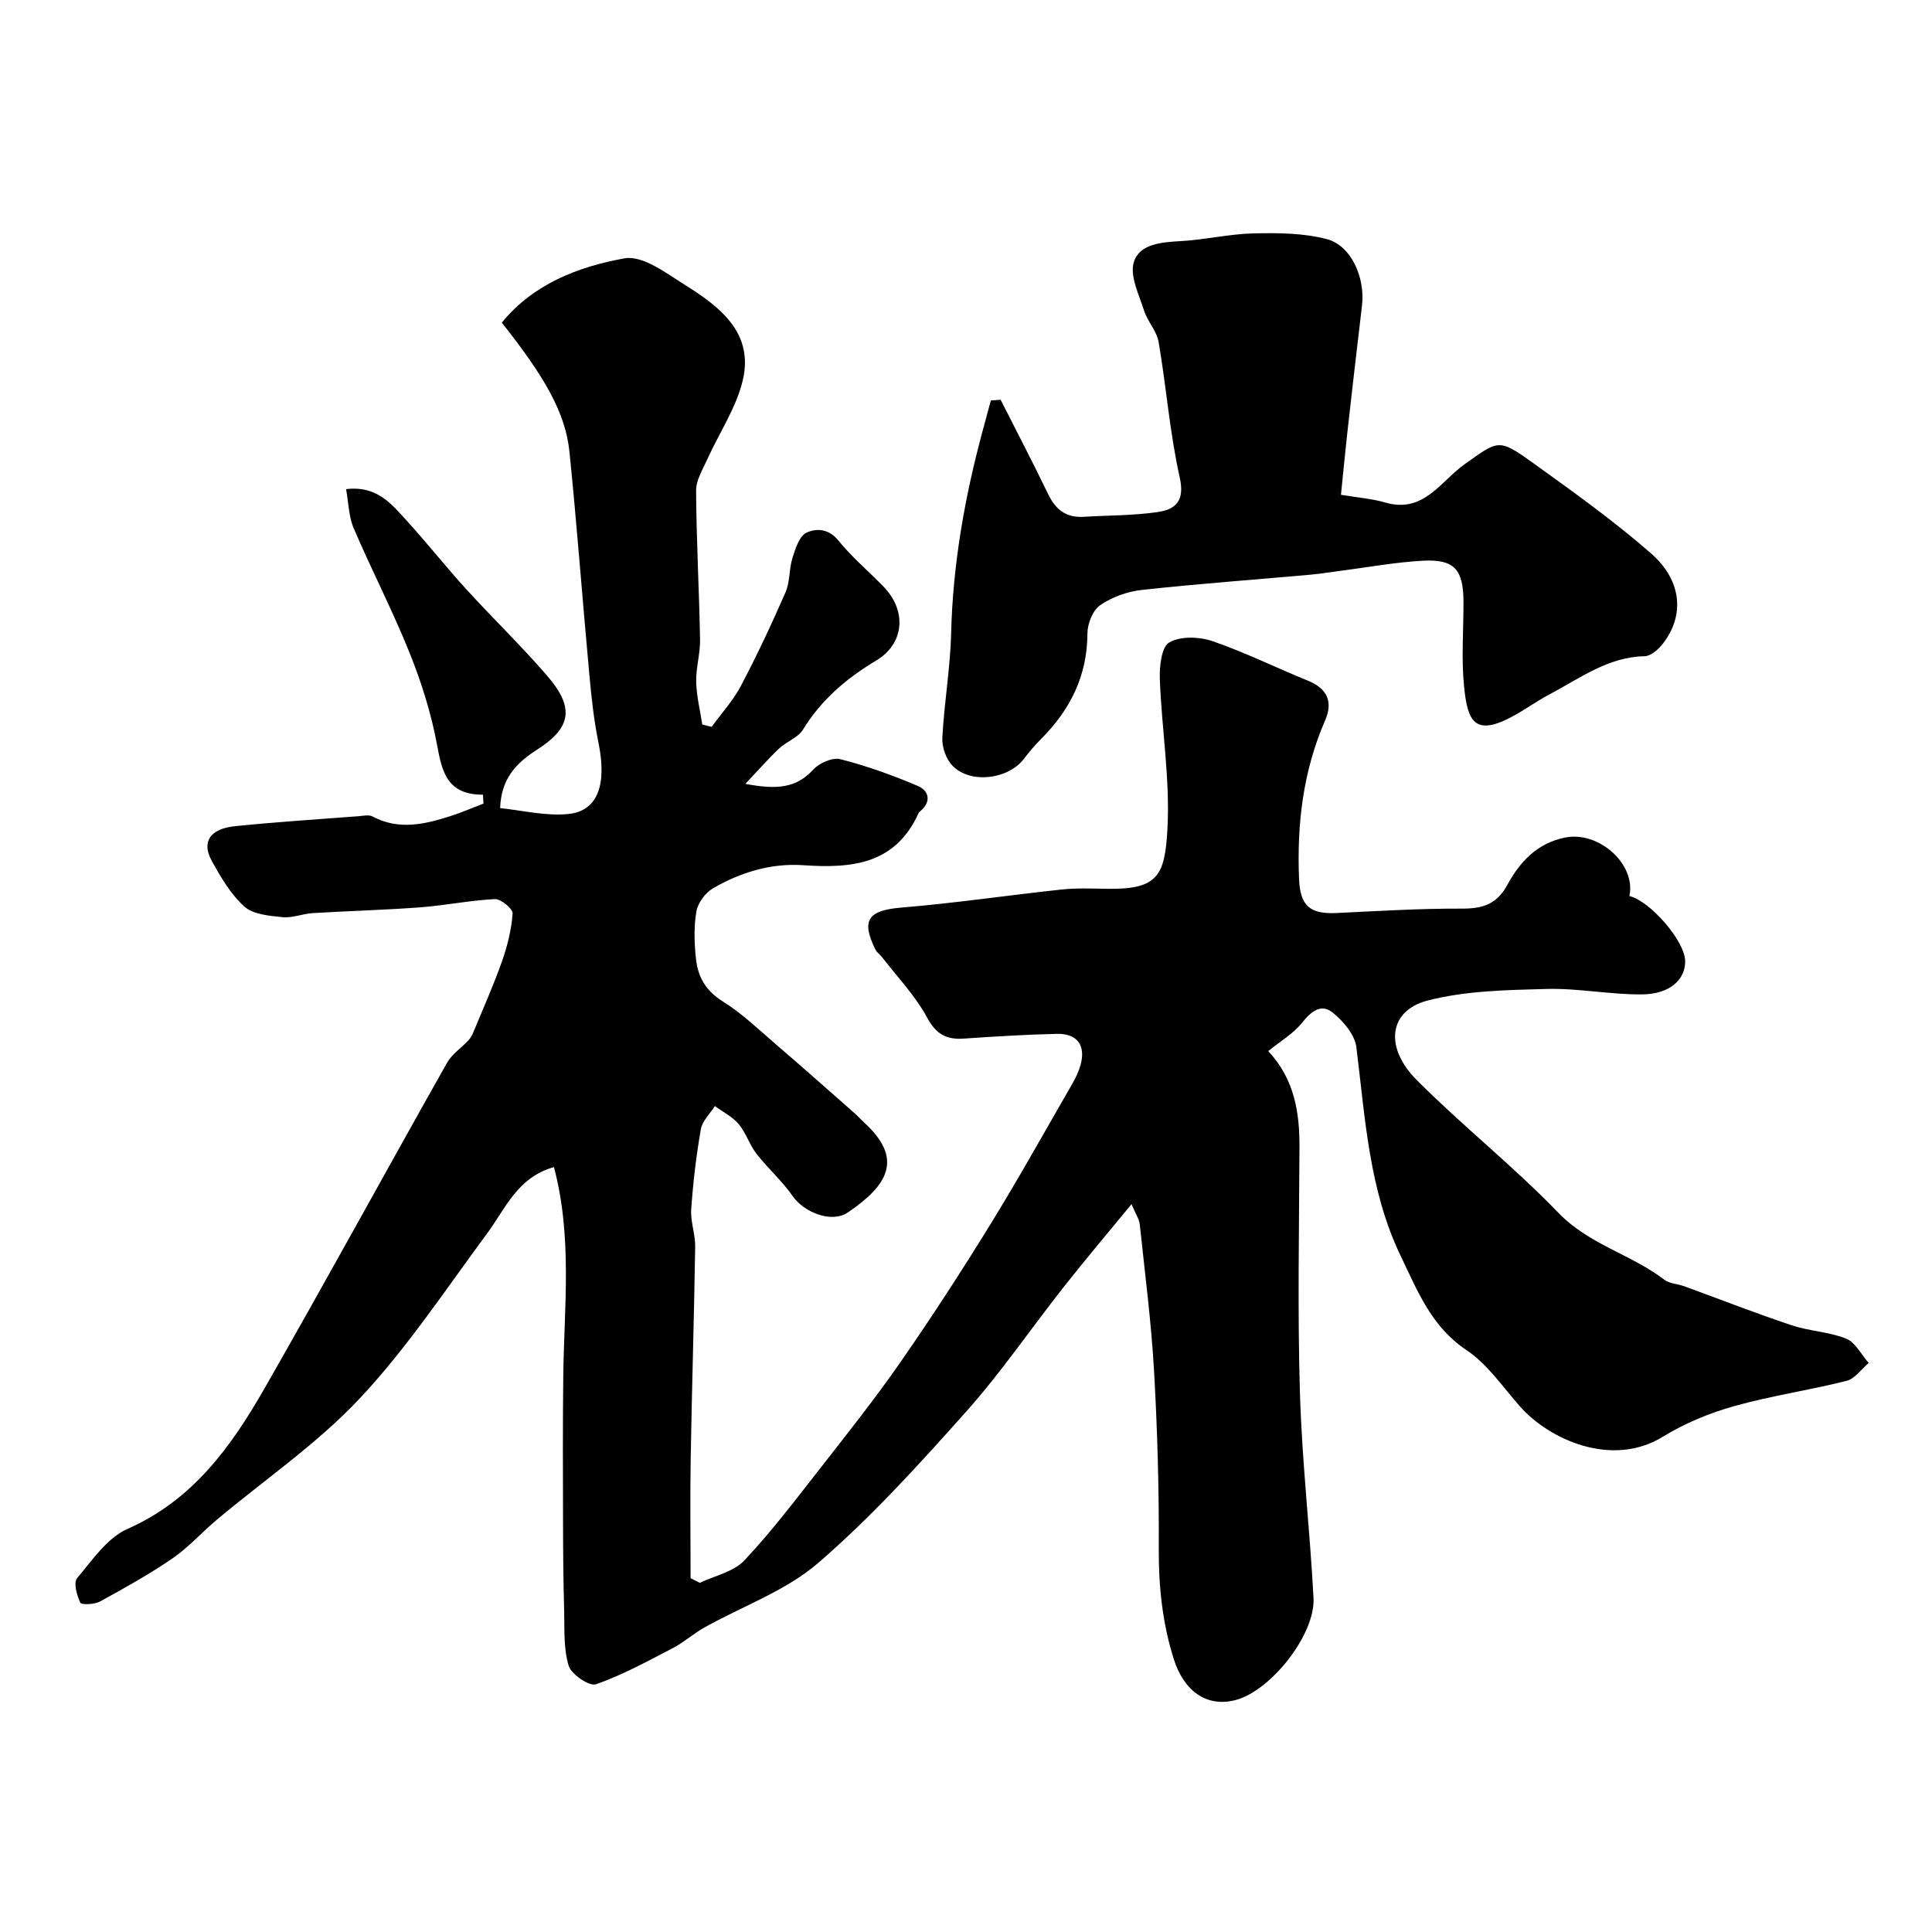 <svg enable-background="new 0 0 400 400" viewBox="0 0 400 400" xmlns="http://www.w3.org/2000/svg"><path d="m100 164.53c-7.36.03-8.47-4.62-9.5-10.23-1.19-6.48-3.2-12.91-5.66-19.04-3.52-8.77-7.89-17.2-11.61-25.89-1.04-2.43-1.06-5.28-1.58-8.1 6.42-.78 9.47 3.14 12.62 6.6 4.21 4.61 8.08 9.54 12.29 14.15 5.47 6 11.33 11.65 16.64 17.79 5.79 6.69 5.18 10.82-2.09 15.46-4.29 2.74-7.36 6-7.56 12.04 4.48.45 9.33 1.67 14.02 1.23 6.22-.58 8.11-6.08 6.34-14.75-.95-4.64-1.46-9.38-1.89-14.1-1.42-15.38-2.56-30.78-4.12-46.14-.82-8.01-5.02-15.42-14.01-26.75 6.55-8.04 15.88-11.59 25.39-13.31 3.8-.69 8.75 3.13 12.72 5.62 7.15 4.48 14.1 9.89 11.78 19.64-1.35 5.68-4.86 10.85-7.31 16.28-.96 2.13-2.37 4.38-2.35 6.56.06 10.27.63 20.54.82 30.81.05 2.92-.87 5.87-.8 8.79.07 2.95.81 5.88 1.26 8.82.64.16 1.29.32 1.93.48 2.04-2.8 4.44-5.41 6.04-8.44 3.35-6.36 6.41-12.87 9.28-19.46.94-2.17.7-4.82 1.43-7.12.6-1.9 1.42-4.49 2.89-5.18 2.01-.94 4.59-.89 6.61 1.62 2.81 3.48 6.31 6.4 9.43 9.64 4.73 4.91 4.26 11.69-1.58 15.19-6.17 3.7-11.37 8.1-15.16 14.29-1.03 1.69-3.42 2.49-4.96 3.94-2.18 2.04-4.14 4.31-6.99 7.32 6.46 1.22 10.53.91 14.03-2.94 1.25-1.37 4.01-2.59 5.64-2.17 5.47 1.4 10.85 3.33 16.05 5.55 2.24.95 2.88 3.21.52 5.2-.13.11-.29.21-.35.35-4.79 10.67-13.78 11.55-23.92 10.85-6.56-.46-12.99 1.46-18.71 4.81-1.58.93-3.12 3.04-3.41 4.81-.54 3.24-.43 6.67-.05 9.96.41 3.61 2.05 6.45 5.49 8.6 4.14 2.58 7.73 6.08 11.46 9.28 5.37 4.61 10.67 9.32 15.99 14 .62.55 1.17 1.19 1.78 1.75 8.47 7.68 4.8 13.16-3.29 18.68-3.38 2.31-9.13-.04-11.43-3.37-2.18-3.15-5.15-5.75-7.51-8.79-1.45-1.87-2.16-4.33-3.68-6.13-1.29-1.54-3.26-2.51-4.92-3.73-1.01 1.59-2.61 3.08-2.91 4.8-.95 5.47-1.61 11.02-1.99 16.57-.18 2.56.87 5.19.82 7.78-.23 14.6-.68 29.2-.93 43.8-.14 8.27-.02 16.54-.02 24.8.64.32 1.27.64 1.91.96 3.12-1.49 6.99-2.27 9.2-4.62 5.71-6.07 10.77-12.76 15.92-19.34 5.64-7.21 11.34-14.41 16.55-21.92 6.41-9.24 12.54-18.68 18.44-28.26 5.89-9.56 11.35-19.38 16.96-29.1.72-1.25 1.36-2.58 1.75-3.96 1.13-4.02-.65-6.55-4.85-6.46-6.44.14-12.87.54-19.3.98-3.62.25-5.74-.88-7.62-4.37-2.46-4.54-6.17-8.4-9.36-12.54-.4-.52-1.03-.91-1.31-1.48-3.08-6.19-1.5-8.17 5.39-8.74 11.09-.91 22.11-2.56 33.18-3.74 3.13-.33 6.32-.19 9.49-.14 10.4.15 11.83-2.74 12.37-12.31.58-10.29-1.18-20.71-1.57-31.08-.1-2.62.33-6.67 1.94-7.61 2.3-1.34 6.2-1.22 8.92-.29 6.76 2.32 13.21 5.52 19.85 8.22 4.01 1.63 5.17 4.42 3.51 8.21-4.57 10.48-5.85 21.43-5.4 32.74.22 5.57 2.15 7.4 7.8 7.13 8.59-.42 17.19-.94 25.79-.91 4.33.02 7.3-.79 9.56-4.95 2.56-4.72 6.17-8.65 12.02-9.78 6.95-1.34 14.64 5.56 13.23 12.13 4.27 1 11.39 9.22 11.54 13.34.14 3.89-3.15 6.98-8.92 7.02-6.57.06-13.17-1.3-19.73-1.13-8.25.22-16.73.36-24.63 2.39-8.06 2.06-9.08 9.67-2.28 16.48 9.45 9.48 20.04 17.85 29.32 27.48 6.33 6.57 15.06 8.59 21.94 13.86 1.07.82 2.73.84 4.07 1.33 7.42 2.7 14.78 5.59 22.27 8.09 3.67 1.23 7.75 1.34 11.31 2.78 1.92.78 3.13 3.3 4.66 5.03-1.52 1.27-2.86 3.26-4.59 3.7-7.72 1.95-15.64 3.09-23.29 5.24-5.1 1.43-10.19 3.53-14.69 6.3-10.64 6.57-23.63.53-29.56-6.16-3.6-4.06-6.78-8.83-11.17-11.76-7.26-4.85-10.08-12.18-13.56-19.39-6.62-13.72-7.38-28.59-9.22-43.32-.32-2.58-2.7-5.37-4.87-7.13-2.45-1.99-4.51-.25-6.4 2.11-1.79 2.24-4.45 3.78-6.97 5.83 5.42 5.85 6.49 12.64 6.46 19.84-.07 17-.41 34.01.1 50.99.42 14.14 2.06 28.25 2.81 42.39.4 7.56-8.78 19.16-16.05 21.12-5.98 1.62-10.78-1.74-12.91-8.54-2.34-7.46-3.12-15-3.08-22.82.07-12.27-.28-24.55-.98-36.8-.58-10.13-1.89-20.22-2.96-30.32-.11-1.06-.82-2.06-1.7-4.16-4.92 5.99-9.53 11.43-13.94 17.02-6.79 8.6-12.98 17.72-20.25 25.88-9.72 10.9-19.61 21.82-30.63 31.34-6.73 5.82-15.74 8.99-23.67 13.44-2.24 1.26-4.19 3.04-6.46 4.22-5.22 2.71-10.42 5.58-15.93 7.5-1.36.48-5.1-2.04-5.65-3.83-1.09-3.57-.84-7.59-.94-11.43-.17-6.12-.22-12.25-.23-18.38-.03-10.09-.07-20.18.05-30.27.18-14.28 1.91-28.64-1.93-43.17-7.59 2.15-10.02 8.57-13.83 13.73-8.56 11.57-16.57 23.7-26.36 34.15-8.8 9.39-19.71 16.82-29.64 25.16-3.09 2.6-5.82 5.69-9.12 7.96-4.8 3.29-9.91 6.14-15.03 8.94-1.14.63-3.86.73-4.09.24-.72-1.51-1.43-4.14-.65-5.07 3.13-3.74 6.24-8.34 10.42-10.19 13.52-5.97 21.45-17.01 28.33-29.02 12.81-22.38 25.16-45.01 37.82-67.47 1.02-1.82 2.98-3.1 4.45-4.68.42-.45.75-1.04.99-1.62 2.02-4.9 4.2-9.76 5.96-14.75 1.12-3.18 1.95-6.55 2.19-9.89.07-.95-2.42-3.02-3.66-2.97-5.15.25-10.26 1.31-15.41 1.7-7.43.56-14.89.75-22.32 1.2-2.1.13-4.22 1.05-6.25.84-2.72-.28-6.06-.55-7.89-2.19-2.83-2.54-4.9-6.1-6.78-9.51-2.13-3.87-.33-6.6 4.77-7.13 8.51-.88 17.05-1.41 25.59-2.07.99-.08 2.19-.36 2.97.06 5.42 2.89 10.78 1.62 16.12-.09 2.31-.74 4.55-1.72 6.83-2.58-.05-.6-.08-1.23-.1-1.85z" fill="#000001"/><path d="m207.17 82.76c3.3 6.52 6.68 13.01 9.86 19.59 1.53 3.17 3.72 4.87 7.31 4.65 5.09-.31 10.22-.25 15.25-.97 3.73-.53 5.77-2.22 4.66-7.18-2.06-9.21-2.77-18.71-4.37-28.03-.39-2.3-2.32-4.29-3.04-6.58-1.04-3.3-2.99-7.18-2.08-10.02 1.19-3.74 5.75-4.08 9.71-4.3 5.05-.28 10.07-1.49 15.11-1.6 5.05-.11 10.31-.08 15.13 1.19 5.07 1.34 7.96 8 7.28 13.74-1.03 8.62-2.02 17.24-2.99 25.87-.49 4.38-.9 8.77-1.37 13.32 3.48.59 6.43.8 9.2 1.61 7.94 2.31 11.46-4.44 16.43-7.96 6.98-4.94 6.97-5.38 14.01-.33 8.36 6 16.77 12.02 24.51 18.77 6.51 5.67 7.03 12.96 2.47 18.77-.91 1.16-2.46 2.54-3.74 2.56-7.64.16-13.46 4.61-19.75 7.93-2.45 1.29-4.71 2.92-7.12 4.27-8.37 4.69-9.8 1.26-10.52-5.93-.58-5.77-.11-11.65-.12-17.48-.02-6.74-1.85-8.9-8.38-8.56-5.7.3-11.37 1.36-17.05 2.09-2.11.27-4.2.62-6.32.81-11.62 1.04-23.26 1.88-34.85 3.15-2.99.33-6.17 1.46-8.62 3.16-1.54 1.06-2.64 3.85-2.64 5.87-.03 8.75-3.56 15.77-9.58 21.81-1.28 1.28-2.46 2.67-3.55 4.11-3.24 4.26-11.01 5.28-14.77 1.48-1.34-1.35-2.24-3.86-2.14-5.78.37-7.23 1.64-14.42 1.82-21.64.35-14.35 2.83-28.3 6.56-42.09.55-2.05 1.11-4.09 1.66-6.14.67-.05 1.35-.1 2.03-.16z" fill="#000001"/></svg>